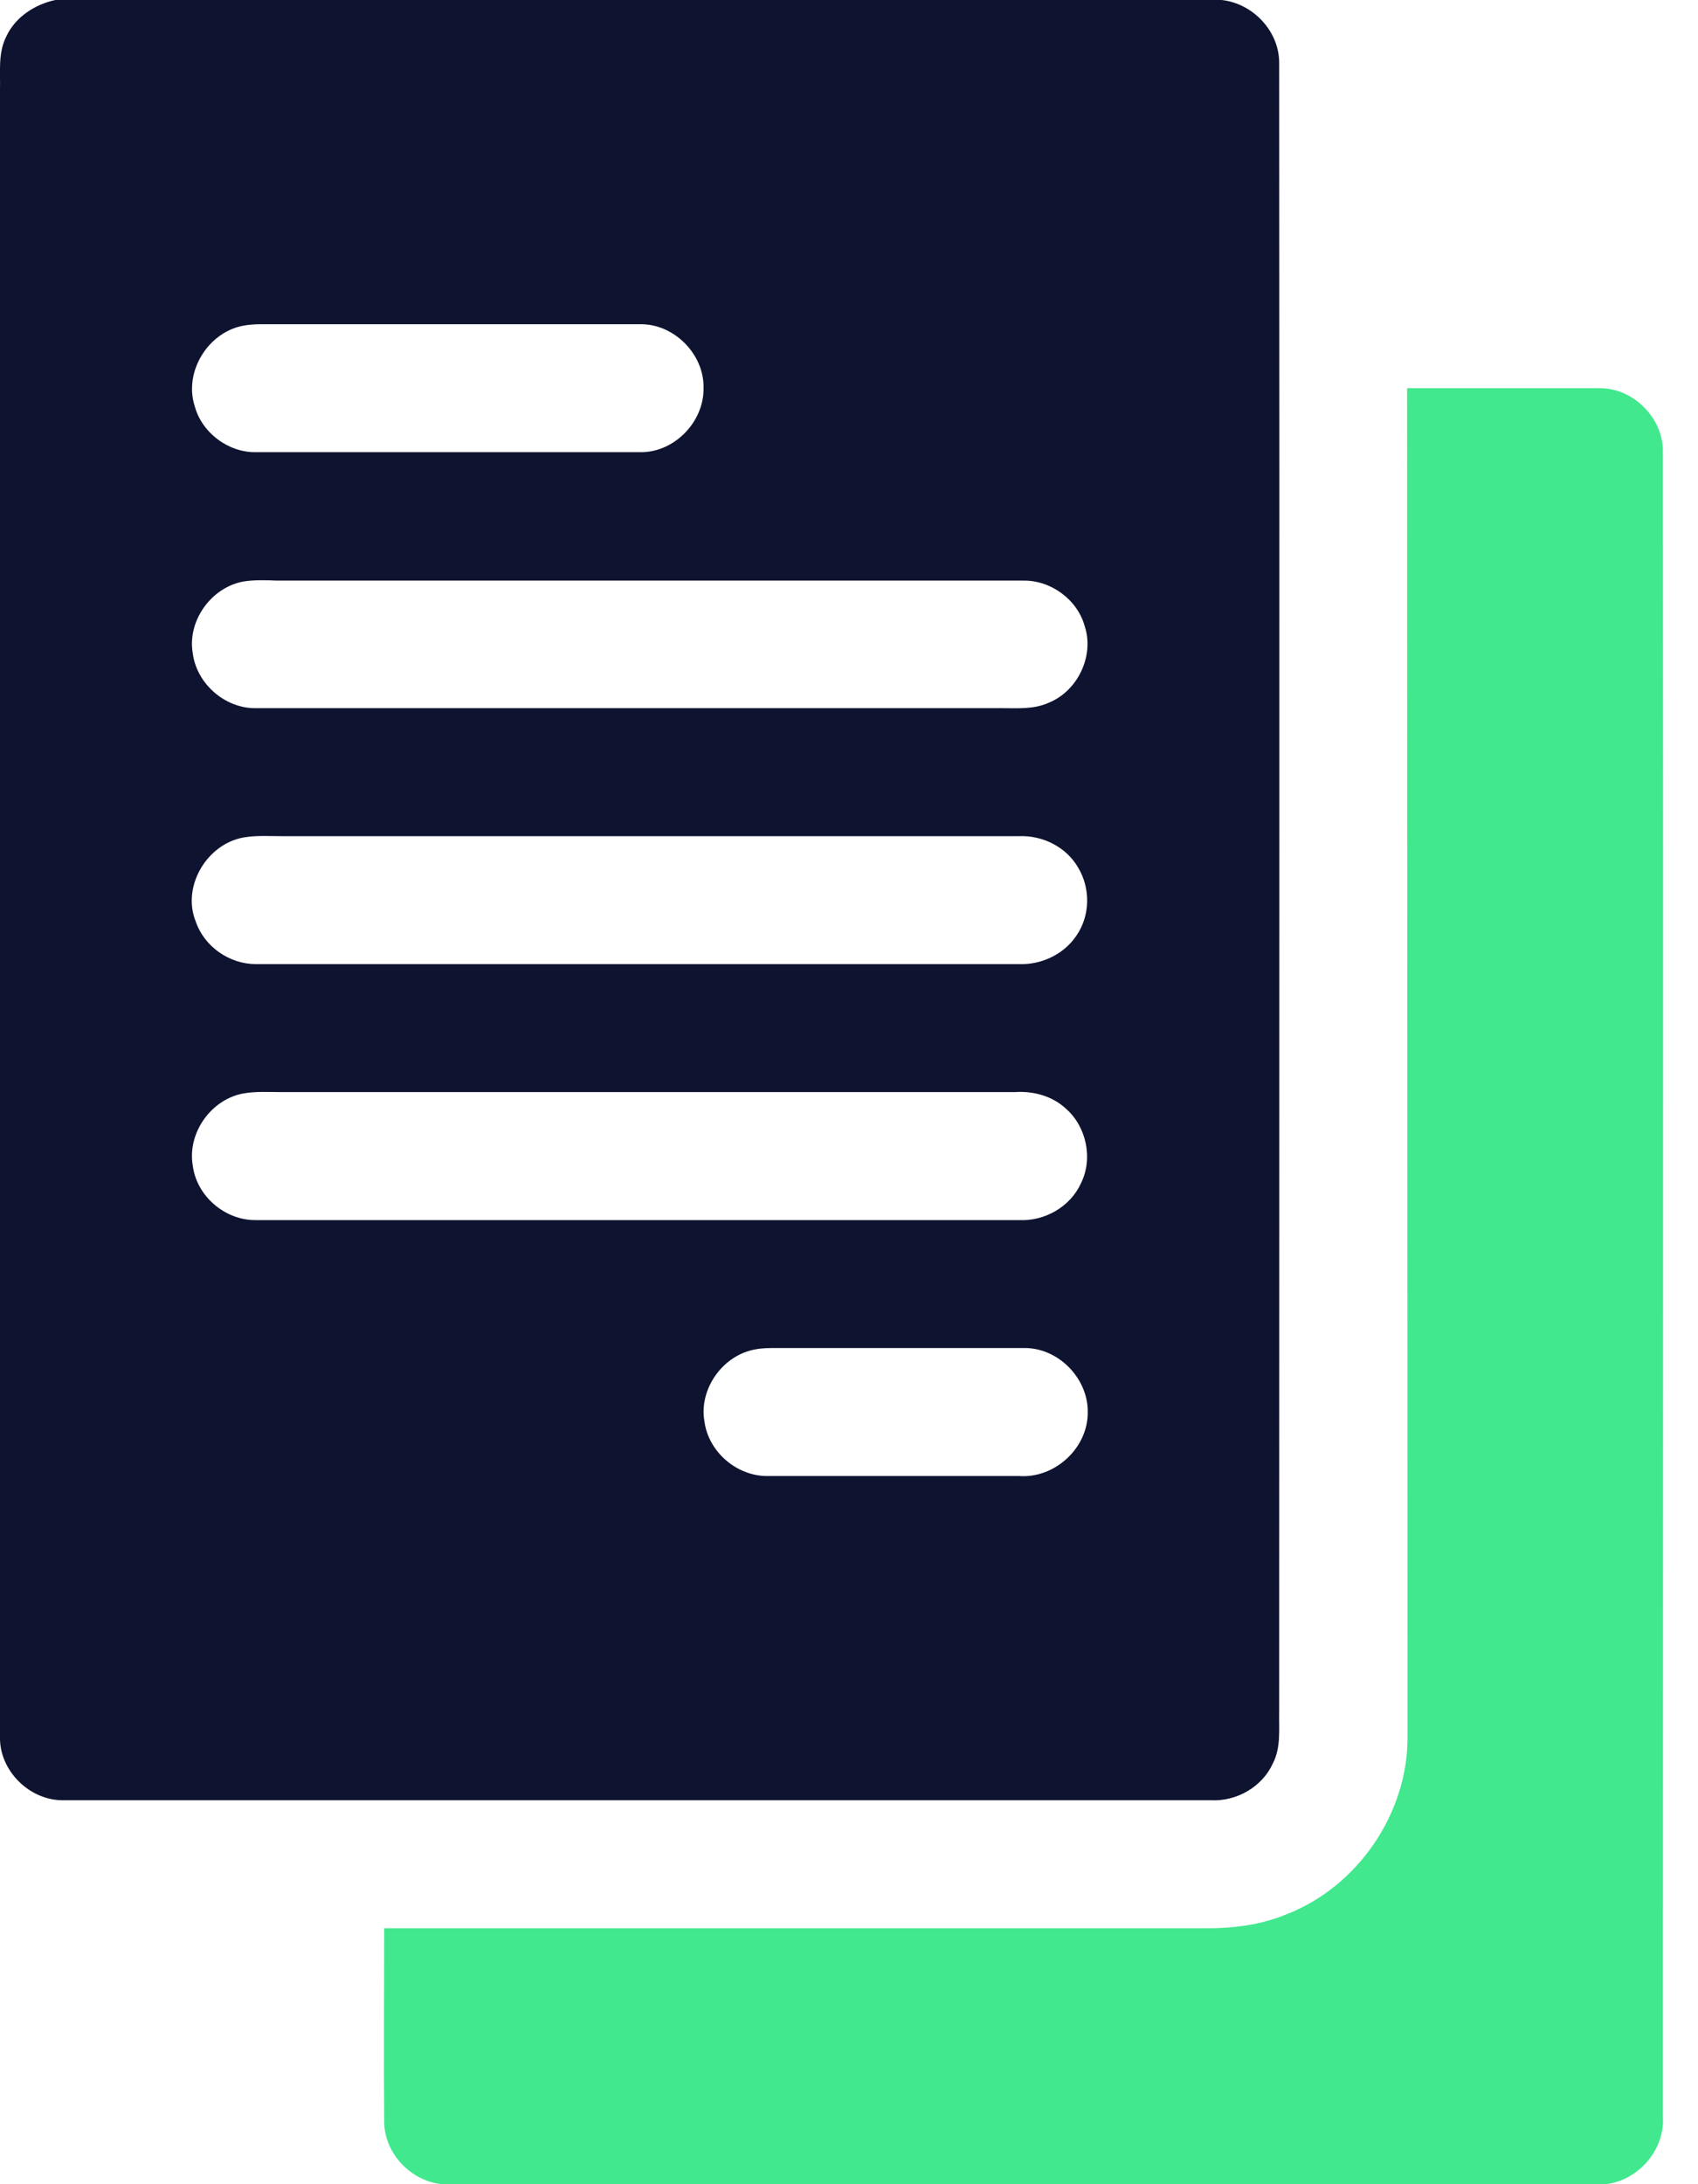 <svg width="35" height="45" viewBox="0 0 35 45" fill="none" xmlns="http://www.w3.org/2000/svg">
<g clip-path="url(#clip0_1_5994)">
<path d="M1.142 0H25.18C25.831 0.07 26.376 0.65 26.367 1.31C26.376 12.621 26.367 23.933 26.367 35.244C26.358 35.605 26.411 36 26.235 36.334C26.015 36.817 25.488 37.116 24.961 37.09C17.077 37.09 9.193 37.09 1.309 37.09C0.606 37.099 -0.018 36.475 -0 35.78C-0 24.469 -0 13.157 -0 1.846C0.009 1.477 -0.044 1.09 0.132 0.747C0.316 0.352 0.721 0.088 1.142 0ZM5.036 6.706C4.298 6.829 3.779 7.655 4.016 8.376C4.166 8.921 4.711 9.325 5.273 9.316C7.91 9.316 10.547 9.316 13.184 9.316C13.887 9.334 14.511 8.701 14.502 7.998C14.519 7.295 13.887 6.662 13.184 6.68C10.573 6.68 7.972 6.68 5.361 6.68C5.256 6.68 5.141 6.688 5.036 6.706ZM5.027 11.979C4.359 12.094 3.858 12.788 3.973 13.456C4.052 14.089 4.641 14.599 5.273 14.59C10.397 14.59 15.53 14.59 20.654 14.59C20.971 14.59 21.305 14.616 21.603 14.484C22.21 14.247 22.561 13.518 22.359 12.902C22.21 12.357 21.665 11.953 21.094 11.962C15.97 11.962 10.837 11.962 5.713 11.962C5.484 11.953 5.256 11.944 5.027 11.979ZM5.027 17.253C4.263 17.385 3.744 18.264 4.034 18.984C4.21 19.503 4.728 19.863 5.273 19.863C10.52 19.863 15.768 19.863 21.006 19.863C21.463 19.881 21.929 19.661 22.183 19.283C22.474 18.87 22.482 18.299 22.219 17.868C21.973 17.446 21.489 17.209 21.006 17.227C15.934 17.227 10.863 17.227 5.801 17.227C5.546 17.227 5.282 17.209 5.027 17.253ZM5.027 22.526C4.359 22.641 3.858 23.335 3.973 24.012C4.052 24.645 4.641 25.145 5.273 25.137C10.52 25.137 15.759 25.137 21.006 25.137C21.533 25.163 22.06 24.864 22.28 24.381C22.535 23.871 22.394 23.212 21.973 22.843C21.691 22.579 21.296 22.474 20.918 22.5C15.882 22.5 10.837 22.5 5.801 22.5C5.546 22.5 5.282 22.482 5.027 22.526ZM15.574 27.8C14.906 27.914 14.405 28.608 14.519 29.276C14.598 29.909 15.187 30.419 15.829 30.41C17.552 30.41 19.283 30.41 21.006 30.41C21.744 30.463 22.43 29.83 22.421 29.092C22.43 28.398 21.814 27.765 21.111 27.773C19.406 27.773 17.71 27.773 16.005 27.773C15.855 27.773 15.715 27.773 15.574 27.8Z" fill="#0E1330"/>
<path d="M29.004 7.998C30.322 7.998 31.649 7.998 32.968 7.998C33.662 7.989 34.286 8.613 34.277 9.308C34.286 20.742 34.277 32.168 34.277 43.602C34.321 44.288 33.776 44.921 33.1 45H9.105C8.455 44.93 7.91 44.35 7.919 43.69C7.91 42.372 7.919 41.054 7.919 39.727C13.544 39.727 19.169 39.727 24.794 39.727C25.383 39.735 25.98 39.665 26.525 39.437C27.993 38.865 29.03 37.345 29.013 35.763C29.013 26.508 29.004 17.253 29.004 7.998Z" fill="#41E88D"/>
</g>
<defs>
<clipPath id="clip0_1_5994">
<rect width="34.286" height="45" fill="white"/>
</clipPath>
</defs>
</svg>

